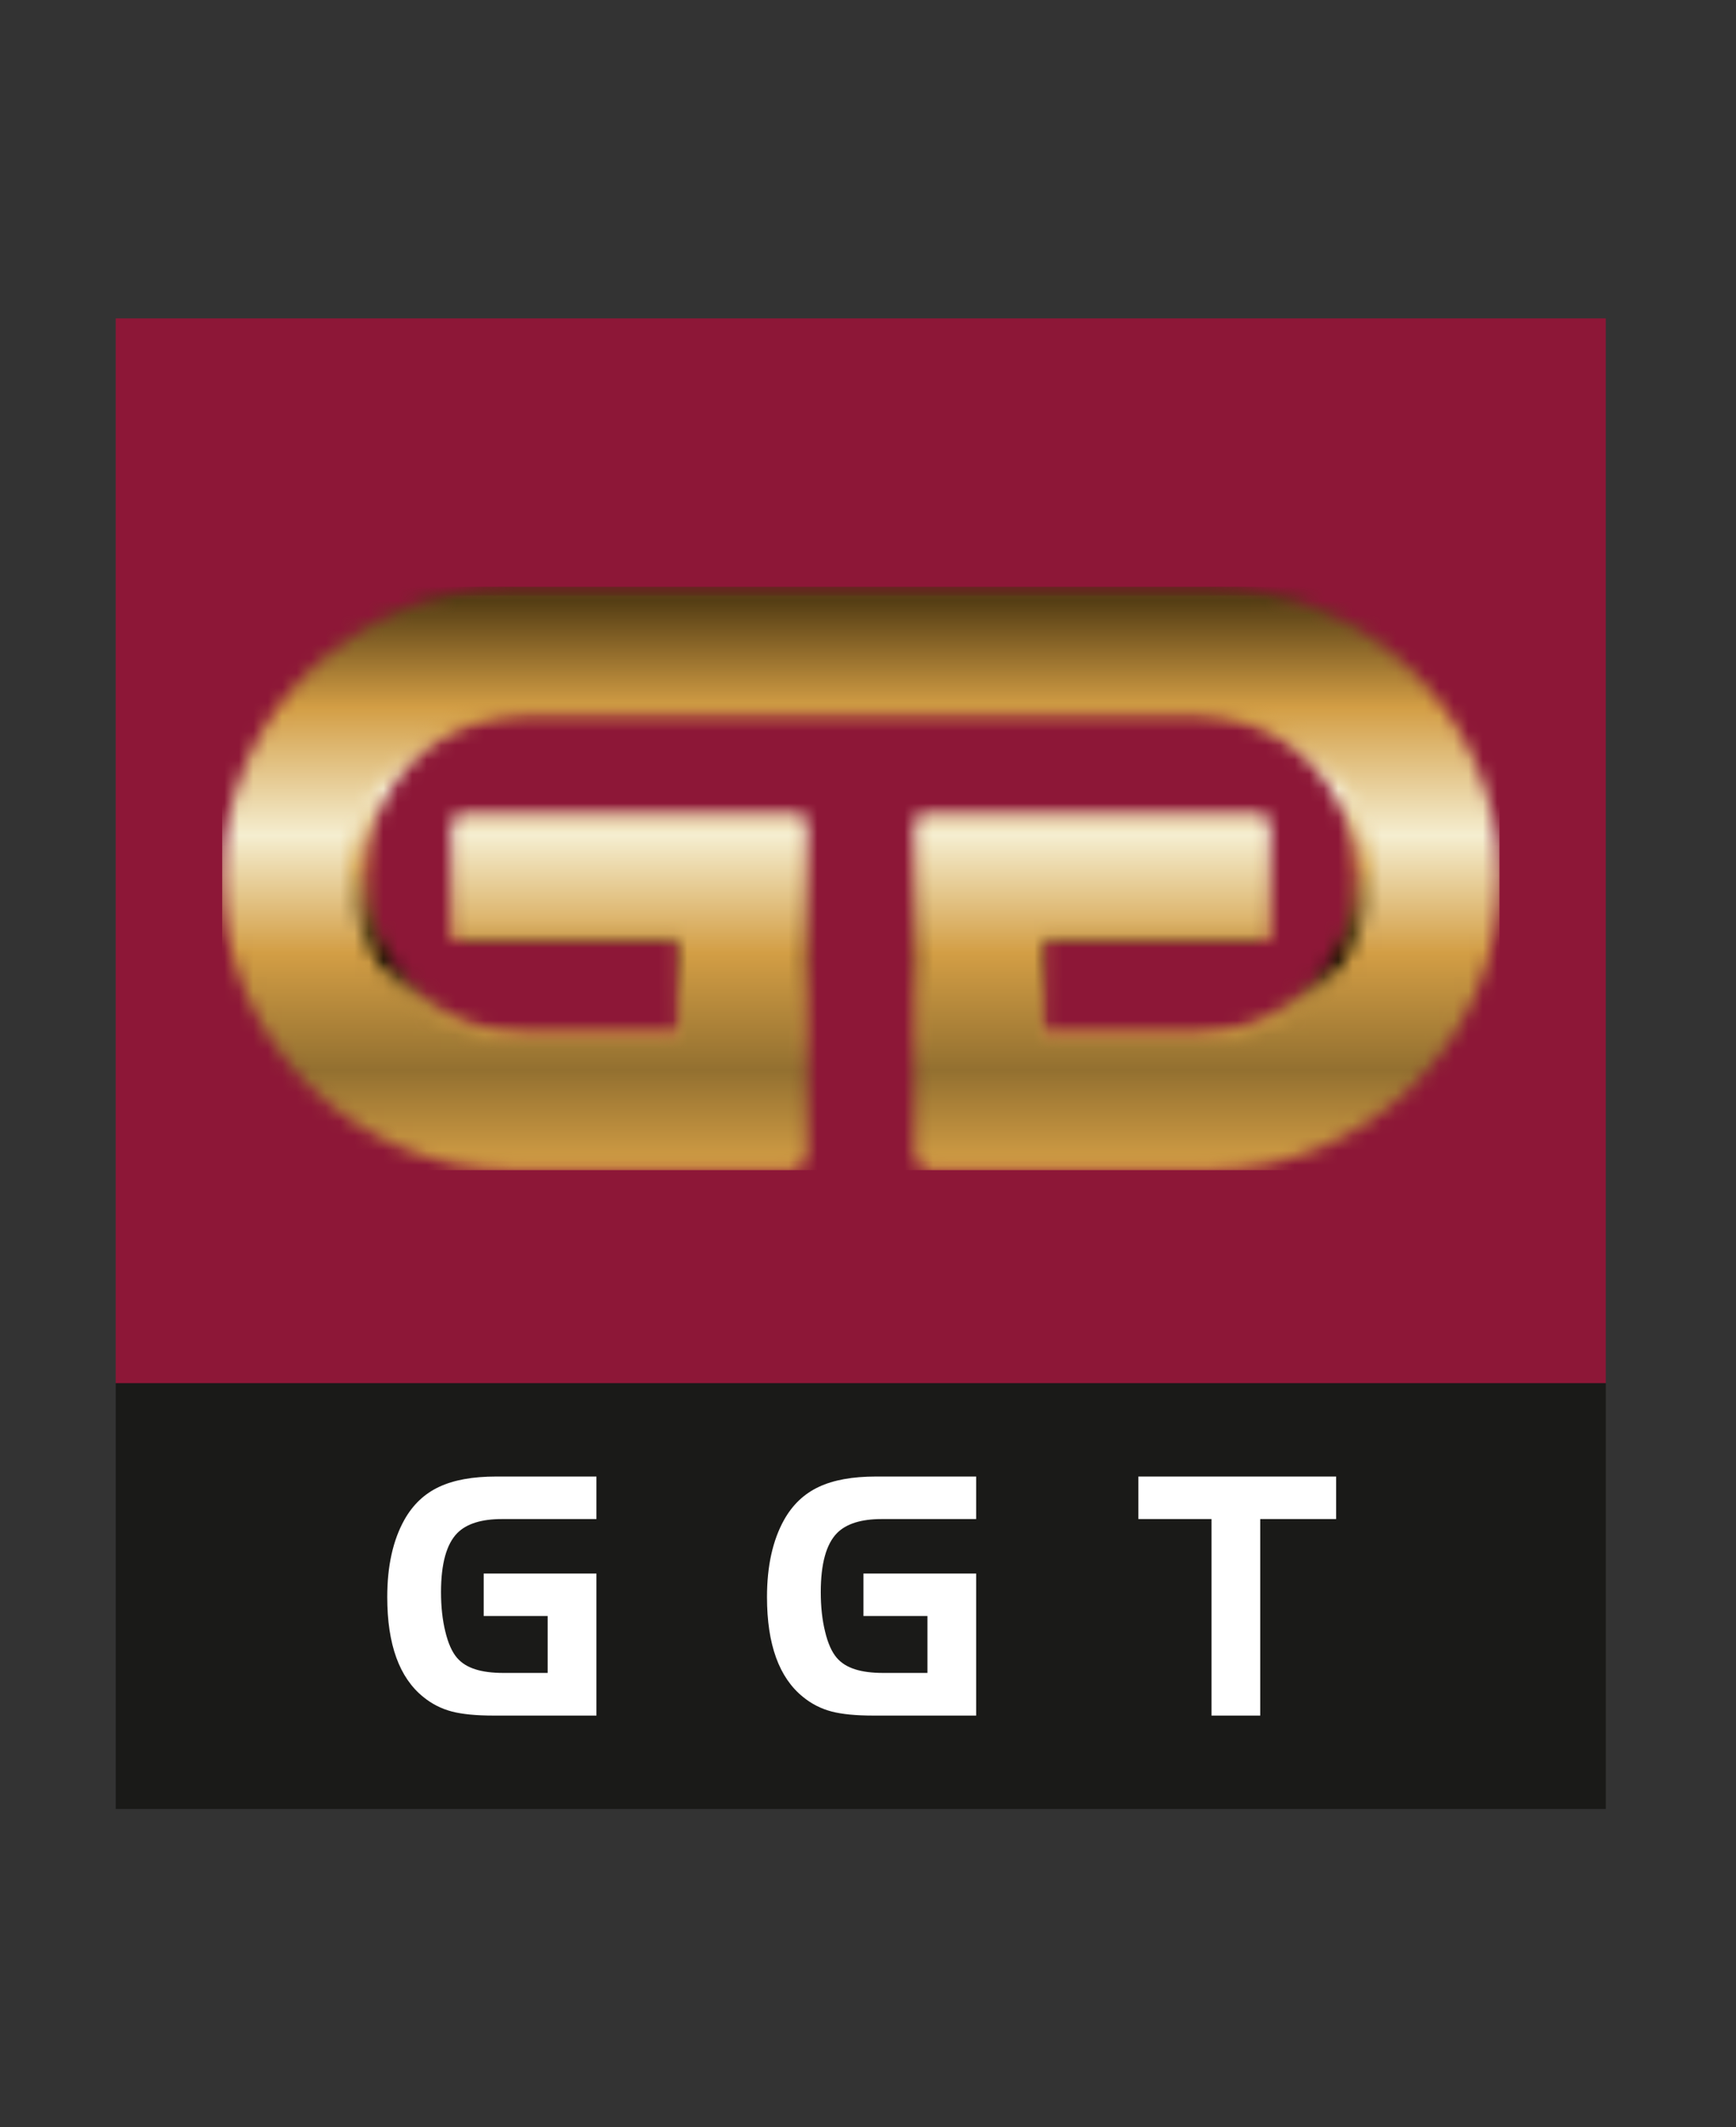<svg width="120" height="147" viewBox="0 0 120 147" fill="none" xmlns="http://www.w3.org/2000/svg">
<rect x="0" y="0" width="120" height="147" fill="#333333" stroke="none"/>
<g id="ggtabak.logo 1">
<g id="Layer_1-2">
<g id="Group">
<path id="Vector" d="M111 125H8V95.571H111V125Z" fill="#1A1A18"/>
<path id="Vector_2" d="M111 95.575H8V22H111V95.575Z" fill="#8D1737"/>
<g id="Clip path group">
<mask id="mask0_2251_9354" style="mask-type:luminance" maskUnits="userSpaceOnUse" x="16" y="41" width="87" height="40">
<g id="clippath">
<path id="Vector_3" d="M36.233 80.255H54.311C54.863 80.255 55.31 79.808 55.31 79.256V56.509H32.018V64.823H47.243V71.392H36.332C30.26 71.392 25.34 66.472 25.34 60.401C25.34 54.329 30.26 49.409 36.332 49.409H82.773C88.798 49.463 93.667 54.361 93.667 60.401C93.667 66.44 88.798 71.338 82.773 71.389H71.767V64.819H86.992V56.505H63.697V79.259C63.7 79.808 64.144 80.251 64.692 80.251H82.77C93.569 80.251 102.323 71.498 102.323 60.699C102.323 49.899 93.569 41.146 82.77 41.146H36.328C36.295 41.146 36.266 41.146 36.233 41.146C25.434 41.146 16.681 49.899 16.681 60.699C16.681 71.498 25.434 80.251 36.233 80.251" fill="white"/>
</g>
</mask>
<g mask="url(#mask0_2251_9354)">
<g id="Group_2">
<path id="Vector_4" d="M102.326 41.146H16.681V80.251H102.326V41.146Z" fill="url(#paint0_linear_2251_9354)"/>
</g>
</g>
</g>
<g id="Clip path group_2">
<mask id="mask1_2251_9354" style="mask-type:luminance" maskUnits="userSpaceOnUse" x="15" y="40" width="89" height="41">
<g id="clippath-1">
<path id="Vector_5" d="M35.514 80.858H54.685C55.252 80.858 55.714 80.397 55.714 79.83V56.378H31.168V64.95H46.862V71.723H35.612C29.355 71.723 24.282 66.65 24.282 60.393C24.282 54.136 29.355 49.063 35.612 49.063H83.493C89.707 49.122 94.725 54.169 94.725 60.393C94.725 66.618 89.707 71.669 83.493 71.723H72.149V64.95H87.843V56.378H63.294V79.837C63.297 80.4 63.755 80.858 64.322 80.858H64.336H83.493C94.627 80.858 103.653 71.832 103.653 60.699C103.653 49.565 94.627 40.539 83.493 40.539H35.612C35.58 40.539 35.547 40.539 35.514 40.539C24.381 40.539 15.354 49.565 15.354 60.699C15.354 71.832 24.381 80.858 35.514 80.858Z" fill="white"/>
</g>
</mask>
<g mask="url(#mask1_2251_9354)">
<g id="Group_3">
<path id="Vector_6" d="M103.649 40.543H15.358V80.858H103.649V40.543Z" fill="url(#paint1_linear_2251_9354)"/>
</g>
</g>
</g>
<path id="Vector_7" d="M83.744 104.968H78.69V102.028H92.359V104.968H87.112V118.547H83.744V104.968ZM59.685 108.732H67.476V118.547H60.394C59.162 118.547 58.185 118.452 57.473 118.263C56.757 118.074 56.103 117.744 55.514 117.264C53.85 115.927 53.018 113.623 53.018 110.356C53.018 108.209 53.414 106.428 54.202 105.018C54.787 103.976 55.59 103.216 56.6 102.744C57.611 102.268 58.926 102.028 60.558 102.028H67.476V104.968H60.935C59.529 104.968 58.501 105.291 57.861 105.934C57.113 106.694 56.735 108.053 56.735 110.015C56.735 111.021 56.833 111.933 57.033 112.74C57.225 113.55 57.498 114.154 57.836 114.55C58.145 114.913 58.566 115.178 59.093 115.345C59.616 115.516 60.27 115.6 61.055 115.6H64.108V111.668H59.685V108.725V108.732ZM33.436 108.732H41.226V118.547H34.144C32.913 118.547 31.935 118.452 31.223 118.263C30.507 118.074 29.853 117.744 29.264 117.264C27.6 115.927 26.768 113.623 26.768 110.356C26.768 108.209 27.164 106.428 27.953 105.018C28.538 103.976 29.341 103.216 30.351 102.744C31.361 102.268 32.676 102.028 34.308 102.028H41.226V104.968H34.686C33.28 104.968 32.251 105.291 31.612 105.934C30.863 106.694 30.485 108.053 30.485 110.015C30.485 111.021 30.583 111.933 30.783 112.74C30.976 113.55 31.248 114.154 31.586 114.55C31.895 114.913 32.317 115.178 32.844 115.345C33.367 115.516 34.021 115.6 34.806 115.6H37.858V111.668H33.436V108.725V108.732Z" fill="white"/>
</g>
</g>
</g>
<defs>
<linearGradient id="paint0_linear_2251_9354" x1="60.975" y1="84.379" x2="60.975" y2="41.291" gradientUnits="userSpaceOnUse">
<stop stop-color="#D39E45"/>
<stop offset="0.23" stop-color="#7D6029"/>
<stop offset="0.3" stop-color="#D39E45"/>
<stop offset="0.36" stop-color="#A37C36"/>
<stop offset="0.42" stop-color="#150C00"/>
<stop offset="0.43" stop-color="#221700"/>
<stop offset="0.57" stop-color="#D39E45"/>
<stop offset="0.69" stop-color="#F5EED0"/>
<stop offset="0.8" stop-color="#D39E45"/>
<stop offset="0.91" stop-color="#937030"/>
<stop offset="1" stop-color="#9B7633"/>
</linearGradient>
<linearGradient id="paint1_linear_2251_9354" x1="58.174" y1="6.872" x2="58.174" y2="80.591" gradientUnits="userSpaceOnUse">
<stop stop-color="#D39E45"/>
<stop offset="0.23" stop-color="#A37C36"/>
<stop offset="0.3" stop-color="#D39E45"/>
<stop offset="0.36" stop-color="#A37C36"/>
<stop offset="0.42" stop-color="#150C00"/>
<stop offset="0.43" stop-color="#221700"/>
<stop offset="0.57" stop-color="#D39E45"/>
<stop offset="0.69" stop-color="#F5EED0"/>
<stop offset="0.8" stop-color="#D39E45"/>
<stop offset="0.91" stop-color="#937030"/>
<stop offset="1" stop-color="#D39E45"/>
</linearGradient>
</defs>
</svg>
